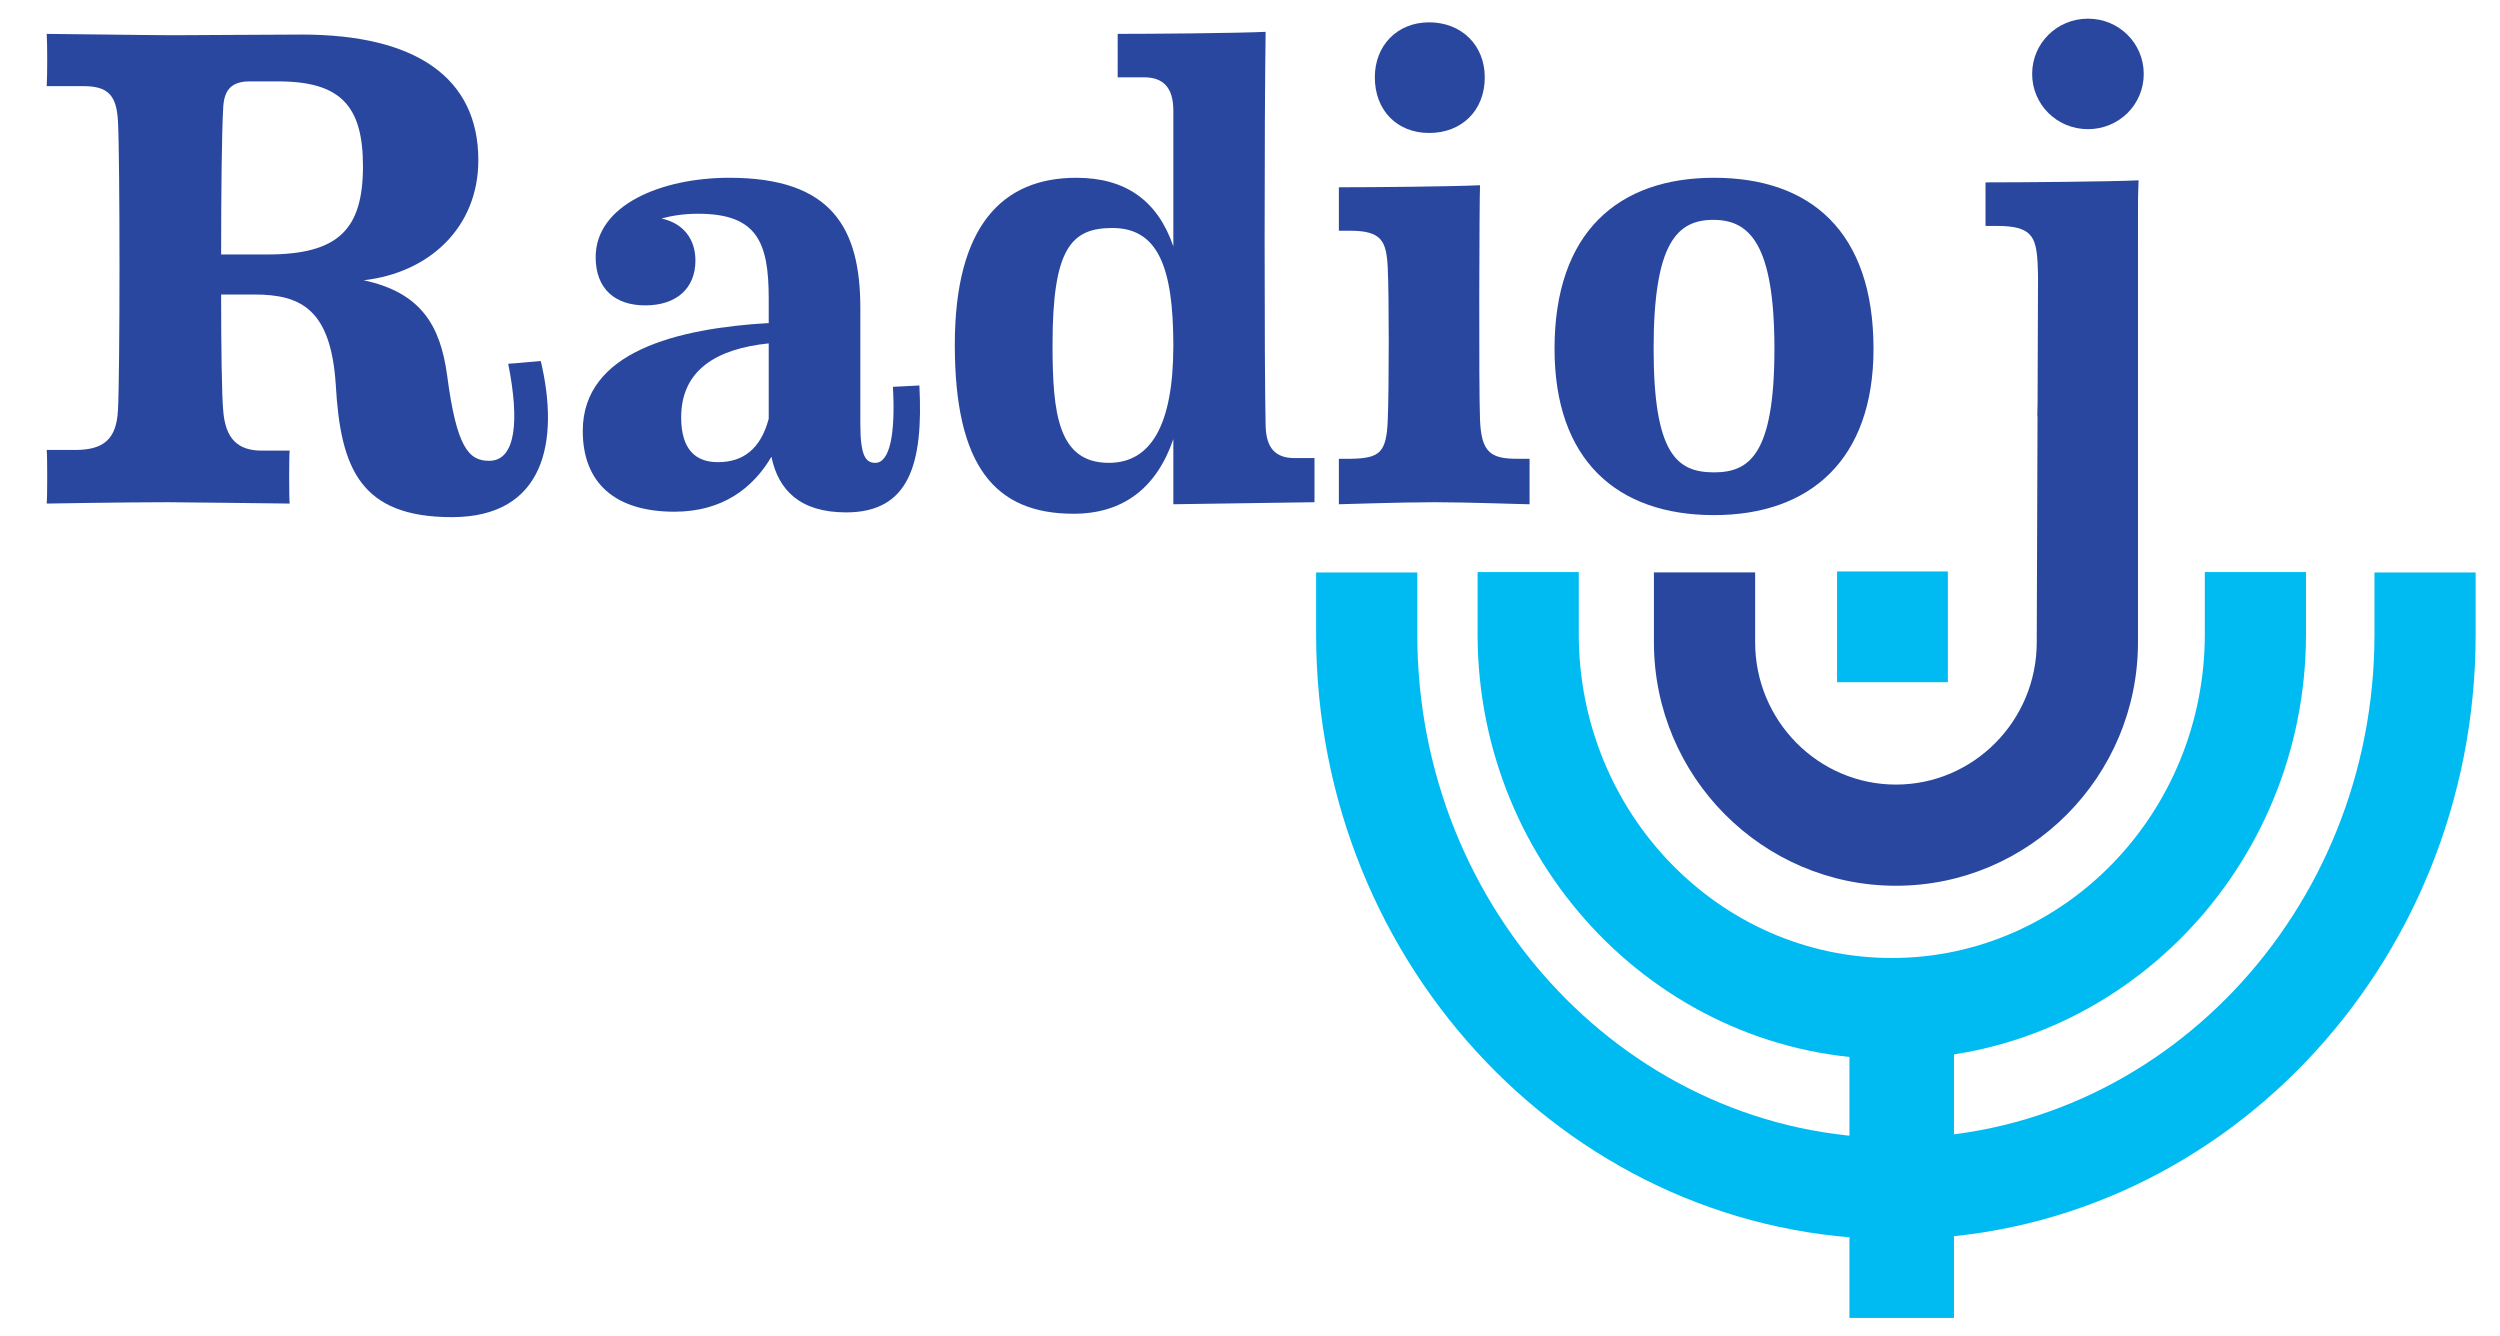 <svg width="1231" height="658" viewBox="0 0 1231 658" fill="none" xmlns="http://www.w3.org/2000/svg">
    <path d="M962.135 472.977L910.665 472.977L910.665 648.951L962.135 648.951L962.135 472.977Z" fill="#00BBF2"/>
    <path d="M765.453 171.758C765.453 114.273 796.865 87.536 843.984 87.536C891.437 87.536 922.515 113.939 922.515 171.758C922.515 226.569 891.102 253.641 843.984 253.641C795.863 253.641 765.453 226.235 765.453 171.758ZM814.242 171.758C814.242 223.895 825.938 232.585 843.984 232.585C861.361 232.585 873.725 223.895 873.725 171.758C873.725 119.955 861.361 108.257 843.65 108.257C825.604 108.257 814.242 119.955 814.242 171.758Z" fill="#29479E"/>
    <path d="M728.765 91.212C728.431 97.228 728.097 191.142 728.765 206.85C729.433 222.893 734.112 225.901 747.145 225.901L753.16 225.901L753.16 248.293C748.815 248.293 723.084 247.291 706.375 247.291C689.667 247.291 661.596 248.293 659.257 248.293L659.257 225.901L665.606 225.901C679.307 225.567 682.649 222.893 683.317 207.185C683.986 191.811 683.986 144.686 683.317 131.652C682.649 118.618 680.31 113.604 664.604 113.604L659.257 113.604L659.257 92.215C676.3 92.215 714.061 91.88 728.765 91.212ZM731.104 38.072C731.104 54.448 719.742 65.478 703.702 65.478C687.996 65.478 676.968 54.448 676.968 38.072C676.968 22.364 687.996 11.001 703.702 11.001C719.742 11.001 731.104 22.364 731.104 38.072Z" fill="#29479E"/>
    <path d="M529.966 87.535C554.361 87.535 570.067 98.898 577.753 121.291L577.753 54.448C577.753 43.084 572.741 38.071 563.384 38.071L550.351 38.071L550.351 16.681C567.394 16.681 608.163 16.347 623.201 15.679C622.533 58.124 622.533 181.449 623.201 209.858C623.535 220.887 628.214 225.566 637.57 225.566L647.261 225.566L647.261 247.29L577.753 248.292L577.753 216.208C569.399 240.605 552.69 252.971 528.63 252.971C490.2 252.971 470.149 229.911 470.149 169.752C470.149 111.264 493.541 87.535 529.966 87.535ZM546.007 227.905C566.391 227.905 577.753 209.858 577.753 170.086C577.753 130.649 569.733 112.267 547.678 112.267C527.293 112.267 518.27 122.628 518.27 169.752C518.27 203.508 520.944 227.905 546.007 227.905Z" fill="#29479E"/>
    <path d="M423.632 151.704L423.632 208.855C423.632 224.563 426.305 227.905 430.984 227.905C438.002 227.905 441.009 214.203 439.672 190.473L452.705 189.805C454.71 228.574 447.693 252.303 416.614 252.303C393.891 252.303 383.197 241.274 379.855 224.898C370.833 240.271 355.795 251.969 332.068 251.969C302.995 251.969 286.955 237.932 286.955 212.197C286.955 173.094 333.405 161.731 378.519 159.057L378.519 147.025C378.519 119.286 372.838 105.249 343.765 105.249C336.413 105.249 330.732 106.251 325.719 107.588C336.413 109.928 342.428 117.615 342.428 128.309C342.428 142.012 333.071 150.368 317.699 150.368C302.995 150.368 293.304 142.346 293.304 126.638C293.304 100.904 325.719 87.535 359.137 87.535C409.597 87.535 423.632 112.267 423.632 151.704ZM353.456 227.571C365.82 227.571 374.508 221.221 378.519 206.182L378.519 169.084C352.453 171.757 335.41 182.452 335.41 205.513C335.41 221.221 342.428 227.571 353.456 227.571Z" fill="#29479E"/>
    <path d="M220.161 184.792C224.84 220.553 230.855 226.903 240.88 226.903C253.913 226.903 255.918 207.518 250.237 179.11C251.908 179.11 265.275 177.773 266.277 177.773C275.634 217.211 268.282 254.643 222.5 254.643C177.387 254.643 167.696 230.579 165.357 189.805C163.018 152.373 148.314 145.02 125.256 145.02L108.881 145.02C108.881 170.755 109.216 194.484 109.884 201.837C110.886 216.208 117.236 221.89 128.932 221.89L142.633 221.89C142.299 224.563 142.299 245.285 142.633 247.958C142.633 247.958 88.831 247.29 82.816 247.29C61.094 247.29 22.999 247.958 22.999 247.958C23.333 245.285 23.333 224.229 22.999 221.555L37.034 221.555C51.069 221.555 57.419 216.208 58.087 201.837C59.09 184.123 59.09 77.843 58.087 59.795C57.419 46.761 53.074 42.416 41.044 42.416L22.999 42.416C23.333 37.069 23.333 21.695 22.999 16.682C28.346 16.682 75.464 17.35 85.489 17.35C100.861 17.35 129.6 17.016 148.648 17.016C204.455 17.016 235.533 38.071 235.533 78.846C235.533 111.933 211.473 134.325 179.058 138.002C207.129 144.018 216.82 160.06 220.161 184.792ZM109.884 53.445C109.216 65.143 108.881 94.888 108.881 125.302L131.605 125.302C166.693 125.302 178.724 112.936 178.724 81.854C178.724 52.108 167.696 40.077 136.952 40.077L122.917 40.077C113.226 40.077 110.218 45.09 109.884 53.445Z" fill="#29479E"/>
    <path d="M931.541 521.543C819.078 521.543 727.566 427.653 727.566 312.265L727.566 281.682L777.388 281.682L777.388 312.265C777.388 400.192 846.53 471.722 931.518 471.722C1016.51 471.722 1085.65 400.192 1085.65 312.265L1085.65 281.682L1135.47 281.682L1135.47 312.265C1135.47 427.653 1043.98 521.543 931.495 521.543" fill="#00BBF2"/>
    <path d="M933.546 610.19C776.131 610.19 648.055 476.634 648.055 312.449L648.055 281.866L697.878 281.866L697.878 312.449C697.878 449.149 803.582 560.369 933.523 560.369C1063.46 560.369 1169.19 449.149 1169.19 312.449L1169.19 281.866L1219.01 281.866L1219.01 312.449C1219.01 476.634 1090.94 610.19 933.523 610.19" fill="#00BBF2"/>
    <path d="M959.129 281.39L904.573 281.39L904.573 335.919L959.129 335.919L959.129 281.39Z" fill="#00BBF2"/>
    <path d="M1051.71 204.745C1051 188.995 1052.67 94.831 1053.03 88.799C1037.37 89.469 995.827 89.804 977.675 89.804L977.675 111.251L983.37 111.251C1000.1 111.251 1002.59 116.277 1003.3 129.346C1004.01 142.415 1004.01 189.665 1003.3 205.08L1051.71 204.745Z" fill="#29479E"/>
    <path d="M933.54 436.147C867.848 436.147 814.389 382.366 814.389 316.263L814.389 281.861L864.236 281.861L864.236 316.263C864.236 354.904 895.322 386.325 933.564 386.325C971.805 386.325 1002.89 354.904 1002.89 316.263L1003.67 92.346L1052.74 91.369L1052.74 316.263C1052.74 382.366 999.279 436.147 933.564 436.147" fill="#29479E"/>
    <path d="M1028.11 9.19C1043.42 9.19 1055.58 21.326 1055.58 36.395C1055.58 51.465 1043.42 63.601 1028.11 63.601C1012.8 63.601 1000.63 51.442 1000.63 36.395C1000.63 21.349 1012.8 9.19 1028.11 9.19Z" fill="#29479E"/>
</svg>
